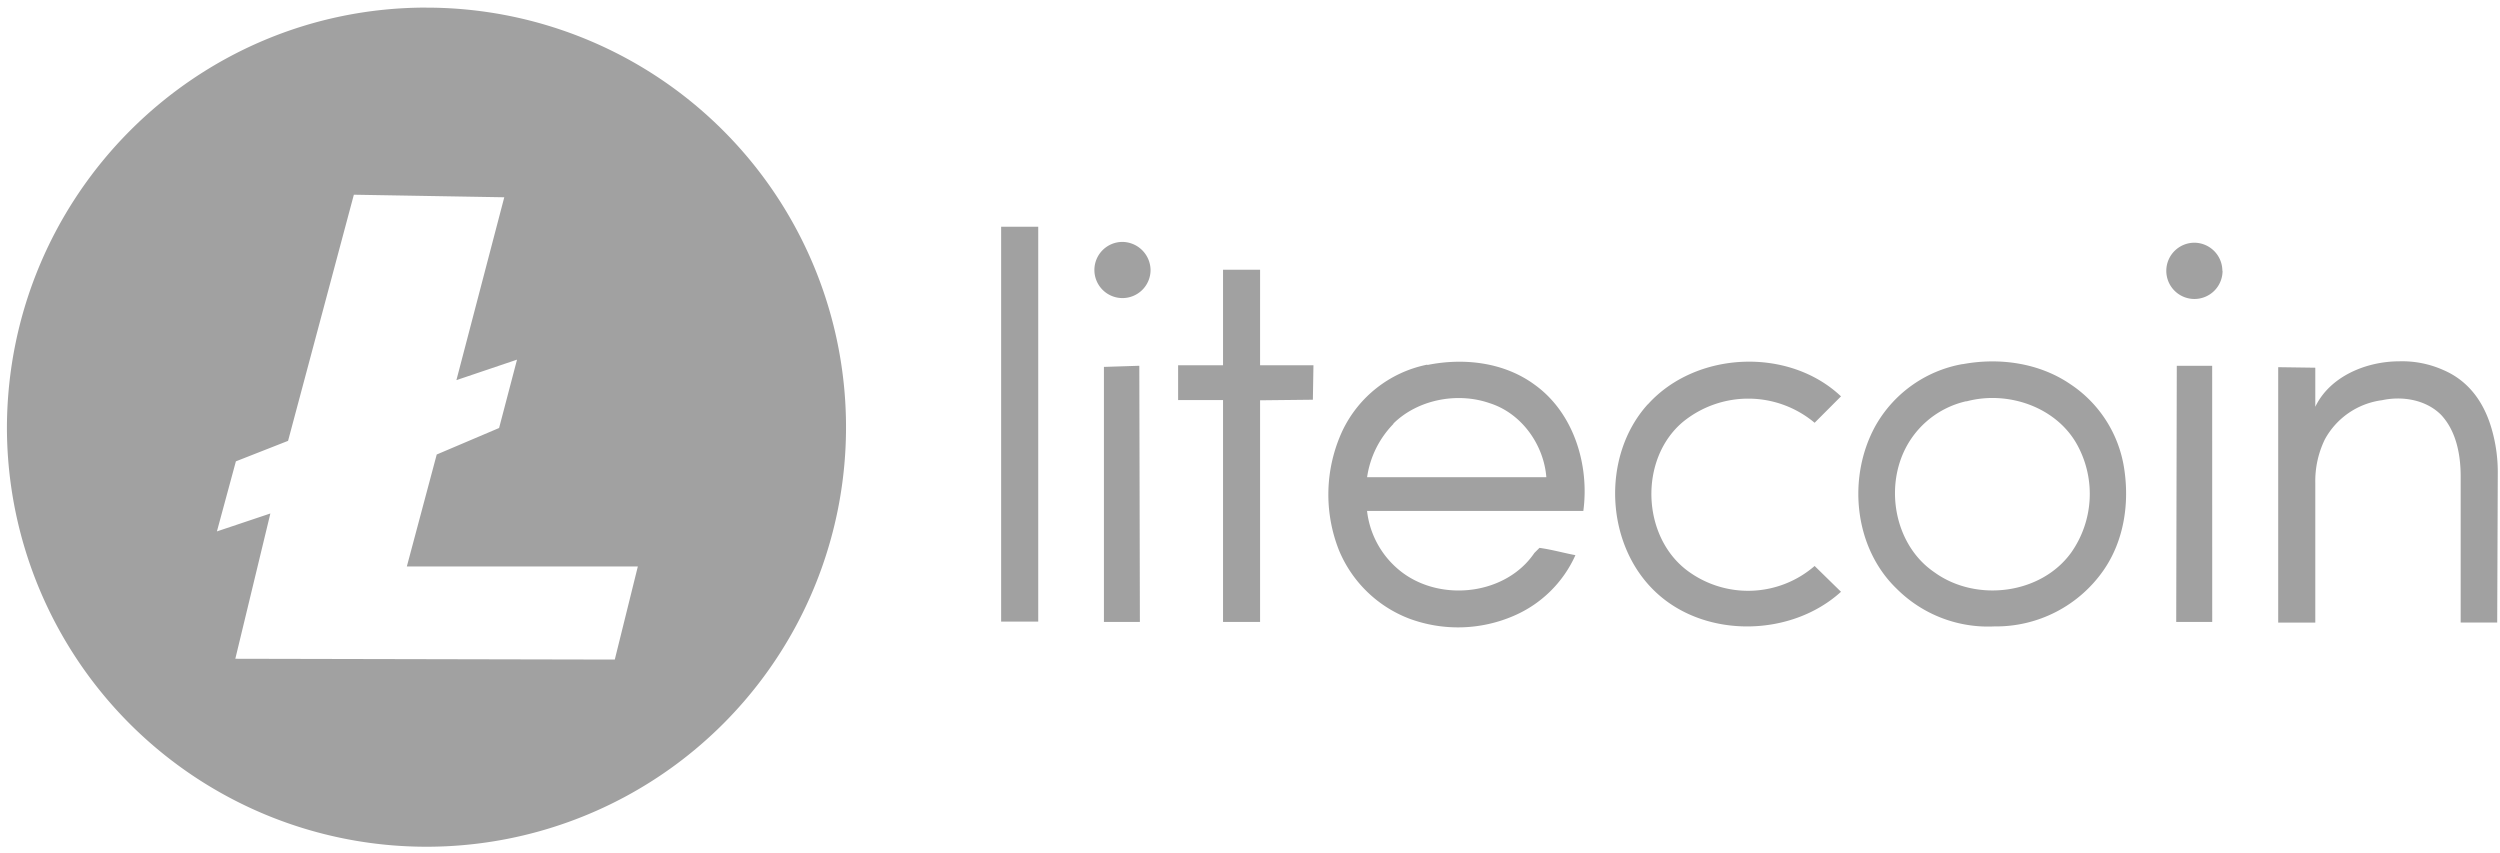 <svg xmlns="http://www.w3.org/2000/svg" viewBox="0 0 527.05 179.9"><defs><style>.a{fill:#a1a1a1;fill-rule:evenodd;}</style></defs><path class="a" d="M74.6,41.05,60.73,92.94l-11,4.32-4,14.77L57,108.25l-7.39,30.63,80,.17,4.86-19.63H85.77l6.3-23.6,13.15-5.59L109,75.82,96.22,80.14l10.09-38.55ZM89.91,1.61A88.45,88.45,0,1,1,1.46,90.05C1.64,41.23,41.09,1.6,89.91,1.6Z"/><path class="a" d="M242.56,56.92A5.92,5.92,0,1,1,236.64,51,6,6,0,0,1,242.56,56.92Zm226,.17a5.93,5.93,0,1,1-5.92-5.92A5.94,5.94,0,0,1,468.52,57.09ZM211.06,47.8h7.82v83.25h-7.82ZM276.9,77.17l-.12,7.1-11.13.12v46.73h-7.81V84.34h-9.47V77h9.47V56.86h7.81V77H276.9ZM301,76.93c7.7-1.54,16.1-.54,22.5,4.15,8.29,5.92,11.6,16.93,10.3,26.63h-45.6a18.92,18.92,0,0,0,7.45,13c8.41,6.28,21.91,4.62,27.83-4.14l1.07-1.07c2.6.36,5.09,1.07,7.58,1.54a25.07,25.07,0,0,1-13,12.79,29.56,29.56,0,0,1-22,.6A26.14,26.14,0,0,1,282.28,116a31.92,31.92,0,0,1,.7-25.11,25.33,25.33,0,0,1,17.83-14Zm-7.23,12.43a20.23,20.23,0,0,0-5.56,11.25H326c-.54-6.86-5.21-13.5-12-15.63-6.86-2.37-15.16-.71-20.25,4.32Zm53.66-4.14C357.56,74,377.1,73.14,388.12,83.56l-5.56,5.57A21.78,21.78,0,0,0,354.73,89c-9.19,7.81-8.65,24,.94,31.26a21.42,21.42,0,0,0,26.89-.94l5.56,5.44c-10.43,9.47-28.18,9.84-38.61.48-11.13-9.94-12.07-29-2.13-40Zm140.68.54c3-6.28,10.53-9.59,17.76-9.59a21.29,21.29,0,0,1,9.35,1.89c5.44,2.37,8.52,7,10.06,12.32a32.78,32.78,0,0,1,1.3,9.59l-.12,31.27h-7.7V100.45c0-4.62-.94-9.59-4.14-13-3.2-3.2-8.17-4-12.43-3.08a16.09,16.09,0,0,0-12.08,8.29,20.13,20.13,0,0,0-2,9.12v29.48h-7.82V77.41l7.82.11Zm-74.26-9c7.7-1.42,16-.24,22.5,4.15A26,26,0,0,1,447.79,98.6c1.19,7.46,0,15.4-4.32,21.62a27.57,27.57,0,0,1-23,11.84,27.24,27.24,0,0,1-20.6-7.93c-9-8.65-10.43-23.33-4.62-34.11a26.38,26.38,0,0,1,18.48-13.26Zm.71,7.82A19.14,19.14,0,0,0,400.77,96.7c-3.08,8.41-.47,18.83,7,23.92,8.76,6.39,22.5,4.74,28.89-4.14a21.5,21.5,0,0,0,1.43-22.38c-4.33-8.29-14.81-11.85-23.56-9.47ZM232.73,131.12V77.35l7.46-.24.12,54Zm233.65,0h-7.59l.12-54h7.46Z"/></svg>